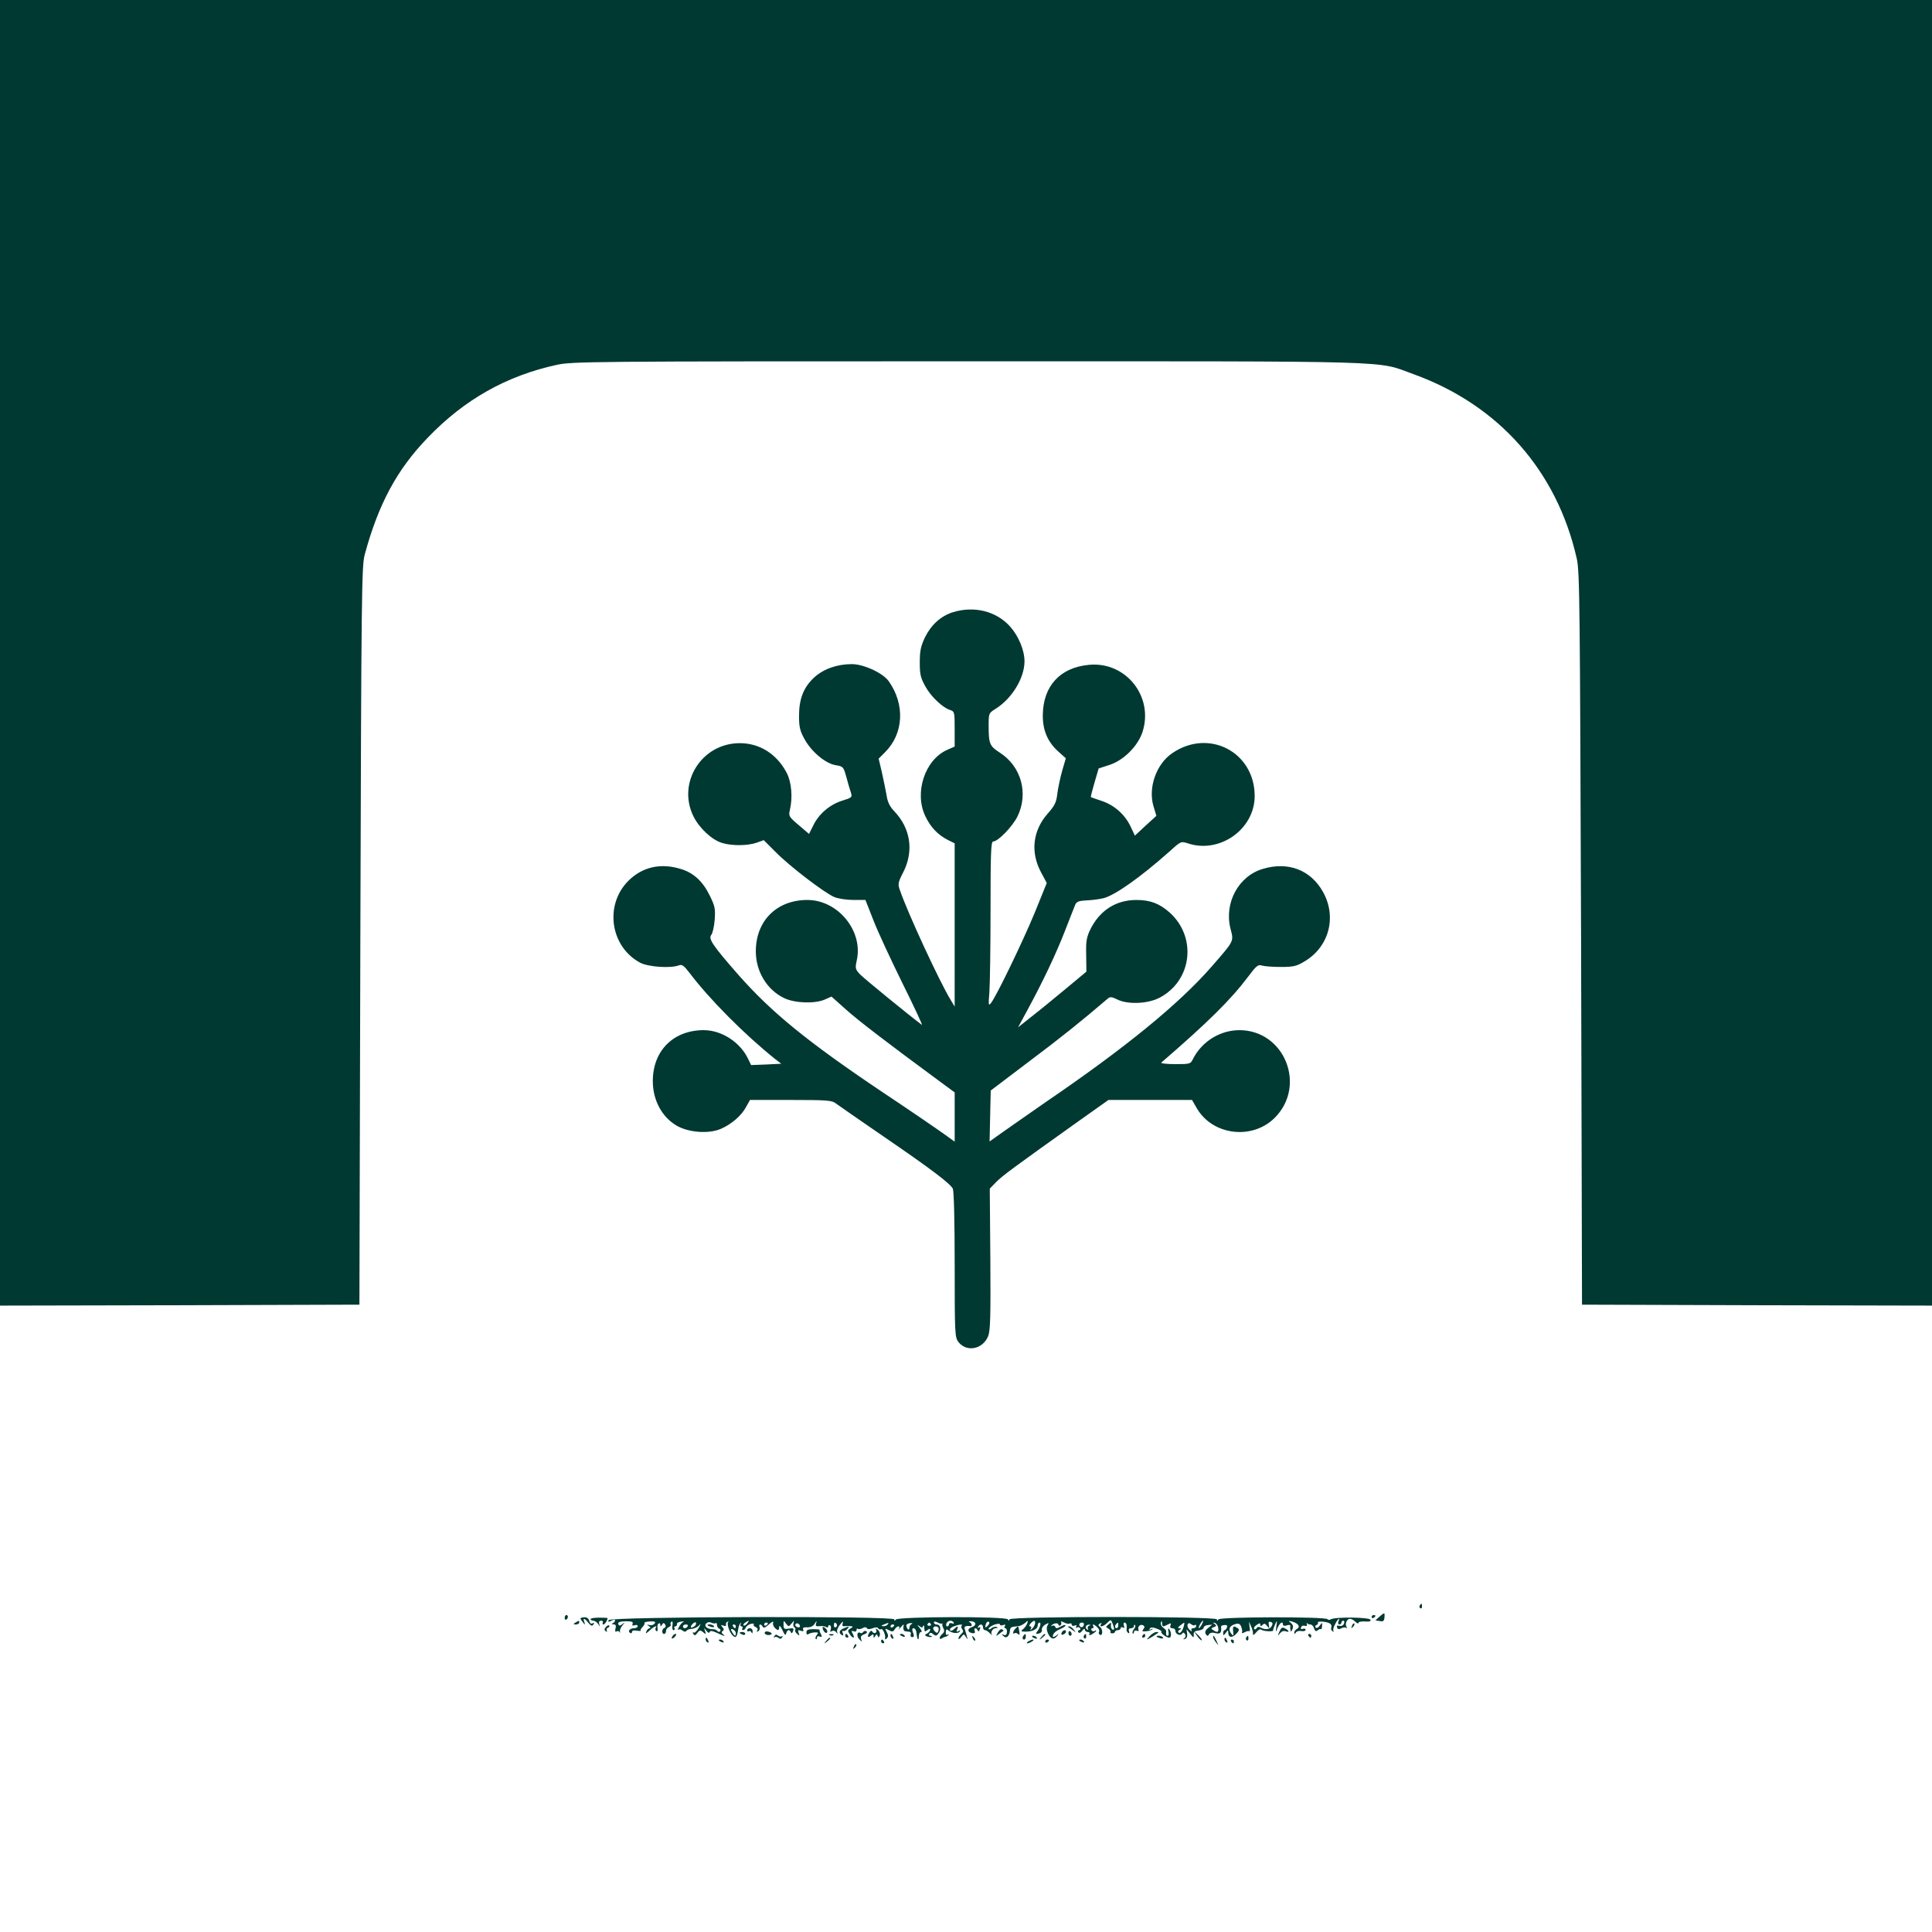 <?xml version="1.0" standalone="no"?>
<!DOCTYPE svg PUBLIC "-//W3C//DTD SVG 20010904//EN"
 "http://www.w3.org/TR/2001/REC-SVG-20010904/DTD/svg10.dtd">
<svg version="1.0" xmlns="http://www.w3.org/2000/svg"
 width="1024pt" height="1024pt" viewBox="0 0 1024 1024"
 preserveAspectRatio="xMidYMid meet">

<g transform="translate(0,1024) scale(0.1,-0.1)"
fill="#003932" stroke="none">
<path d="M0 6780 l0 -3460 953 2 952 3 5 1955 c5 1819 7 1960 23 2020 72 267
171 452 335 621 193 201 416 327 682 385 81 18 174 19 2180 19 2338 0 2158 5
2364 -69 450 -163 758 -512 863 -976 16 -69 17 -239 23 -2015 l5 -1940 928 -3
927 -2 0 3460 0 3460 -5120 0 -5120 0 0 -3460z"/>
<path d="M5050 6995 c-63 -20 -114 -66 -147 -132 -22 -47 -28 -71 -28 -133 0
-65 4 -82 30 -129 30 -54 92 -113 133 -125 21 -7 22 -13 22 -100 l0 -93 -41
-18 c-117 -53 -174 -226 -115 -350 27 -58 66 -99 118 -126 l38 -19 0 -433 0
-432 -20 33 c-58 94 -229 463 -270 583 -12 33 -11 41 19 99 55 111 37 230 -49
320 -24 25 -36 49 -41 85 -5 28 -16 82 -25 122 l-17 72 33 33 c100 99 108 254
20 378 -31 43 -132 90 -195 90 -79 0 -151 -26 -200 -71 -56 -52 -80 -113 -80
-204 0 -59 5 -79 30 -124 37 -67 112 -129 166 -137 38 -6 40 -9 55 -63 8 -31
19 -68 24 -82 8 -25 5 -27 -47 -43 -66 -21 -124 -71 -153 -132 l-22 -44 -55
47 c-53 45 -54 48 -46 82 15 66 8 144 -16 192 -52 102 -145 161 -252 160 -200
-1 -331 -209 -244 -387 31 -63 98 -126 153 -142 51 -16 137 -15 184 2 l36 13
64 -64 c73 -74 258 -216 311 -238 20 -8 65 -15 100 -15 l64 0 42 -107 c23 -60
93 -210 155 -336 62 -125 108 -223 102 -219 -68 51 -307 246 -328 268 -25 27
-26 32 -17 74 35 155 -99 320 -262 320 -161 0 -272 -109 -273 -270 -1 -107 58
-206 150 -250 55 -27 162 -31 215 -8 l36 16 76 -68 c66 -59 205 -166 505 -387
l72 -53 0 -131 0 -130 -57 41 c-32 23 -179 124 -328 223 -399 268 -589 424
-763 622 -135 154 -159 190 -142 210 7 8 15 44 18 80 4 59 2 71 -27 130 -37
75 -86 120 -155 140 -106 32 -202 10 -276 -64 -128 -129 -95 -350 64 -434 43
-22 158 -30 203 -14 18 7 27 0 58 -40 107 -141 289 -324 452 -455 l34 -26 -80
-4 -80 -3 -15 31 c-42 90 -141 154 -236 154 -161 0 -270 -109 -270 -270 0
-101 48 -190 126 -236 64 -37 171 -45 235 -17 57 25 110 71 134 117 l20 36
216 0 c196 0 219 -2 240 -19 13 -10 128 -89 254 -176 250 -171 350 -247 365
-275 6 -11 10 -171 10 -403 0 -370 1 -385 20 -410 43 -55 128 -39 157 30 12
30 14 96 12 410 l-3 373 34 35 c32 33 92 77 440 325 l155 110 222 0 221 0 26
-45 c84 -143 293 -168 412 -50 171 171 52 465 -187 465 -101 0 -197 -59 -244
-149 -15 -31 -16 -31 -97 -31 -45 0 -78 4 -73 8 248 214 370 335 460 455 45
60 53 66 75 59 14 -4 59 -7 100 -7 64 0 82 4 122 28 132 77 175 236 100 370
-65 116 -184 162 -318 122 -130 -38 -207 -181 -172 -318 18 -68 20 -62 -100
-200 -175 -200 -458 -431 -882 -720 -61 -42 -295 -206 -295 -207 0 0 1 61 3
135 l3 135 202 153 c167 125 284 219 418 334 13 11 21 10 50 -4 55 -28 162
-24 225 9 172 90 199 320 54 451 -54 48 -103 67 -177 67 -108 0 -194 -55 -244
-156 -20 -41 -24 -63 -22 -136 l1 -88 -112 -93 c-61 -51 -142 -117 -181 -147
l-69 -55 46 85 c85 156 155 304 202 425 26 66 50 129 55 140 7 16 19 21 62 23
30 1 70 7 90 12 61 17 193 110 343 243 65 59 65 59 102 47 169 -56 354 75 354
251 0 233 -243 360 -437 227 -84 -57 -128 -181 -100 -279 l16 -53 -57 -52 -57
-53 -23 49 c-30 63 -86 113 -153 135 -30 10 -55 19 -57 20 -2 1 7 36 19 77
l22 75 55 18 c75 23 152 99 177 174 62 189 -89 378 -286 357 -151 -15 -240
-112 -242 -265 -1 -81 25 -143 83 -195 l39 -35 -19 -65 c-10 -36 -22 -91 -26
-122 -5 -47 -14 -64 -50 -105 -81 -91 -94 -207 -35 -315 l29 -54 -64 -158
c-63 -152 -198 -432 -230 -476 -15 -20 -16 -16 -10 58 3 43 6 240 6 438 0 295
2 358 14 358 26 0 102 79 129 133 59 122 20 265 -94 338 -54 35 -59 47 -59
141 0 68 0 68 38 92 86 54 152 163 152 251 0 59 -32 135 -77 185 -73 81 -190
110 -303 75z"/>
<path d="M7525 1731 c-3 -5 -2 -12 3 -15 5 -3 9 1 9 9 0 17 -3 19 -12 6z"/>
<path d="M7311 1671 l-21 -19 23 -4 c18 -4 23 0 25 19 2 28 1 28 -27 4z"/>
<path d="M2993 1665 c0 -8 4 -12 9 -9 4 3 8 9 8 15 0 5 -4 9 -8 9 -5 0 -9 -7
-9 -15z"/>
<path d="M7270 1669 c0 -5 5 -7 10 -4 6 3 10 8 10 11 0 2 -4 4 -10 4 -5 0 -10
-5 -10 -11z"/>
<path d="M3083 1650 c19 -25 20 -26 14 -7 -9 23 1 22 22 -5 14 -16 20 -18 26
-8 6 9 4 11 -4 6 -8 -5 -14 0 -18 13 -4 14 -12 20 -29 19 -19 -2 -21 -5 -11
-18z"/>
<path d="M3130 1658 c0 -4 7 -8 15 -8 7 0 19 -8 25 -17 11 -17 11 -17 6 0 -3
11 0 17 10 17 8 0 12 -4 9 -10 -3 -5 -2 -10 3 -10 8 0 22 22 22 34 0 1 -20 2
-45 2 -25 0 -45 -3 -45 -8z"/>
<path d="M3226 1653 c-4 -11 -1 -11 14 -3 12 6 20 7 20 1 0 -5 -6 -12 -12 -14
-8 -4 -7 -6 4 -6 11 -1 15 -7 10 -23 -3 -13 -1 -19 6 -15 5 4 13 2 15 -3 3 -6
4 -5 3 2 -2 7 4 22 13 33 15 18 15 19 0 7 -13 -10 -18 -10 -22 0 -3 10 8 14
38 15 34 0 42 -3 38 -13 -4 -10 0 -12 11 -8 9 3 16 1 16 -5 0 -6 -9 -11 -19
-11 -23 0 -36 -16 -21 -25 5 -3 10 -1 10 6 0 7 10 9 25 6 14 -2 24 -2 21 1 -3
2 2 11 10 19 8 8 12 18 10 21 -2 4 11 7 30 8 26 1 31 -2 23 -12 -6 -7 -18 -10
-27 -7 -15 4 -15 3 -2 -6 8 -6 10 -11 4 -11 -7 0 -15 -8 -18 -17 -6 -14 -2
-12 17 5 23 22 43 30 32 13 -3 -5 -1 -12 4 -16 6 -3 8 3 6 15 -2 11 0 22 6 25
5 4 9 0 9 -7 0 -10 2 -10 9 1 7 11 10 11 17 0 4 -7 3 -14 -4 -17 -15 -5 -16
-32 -2 -32 6 0 10 7 10 15 0 9 7 18 15 21 8 4 13 10 10 14 -3 5 -1 11 4 15 6
3 8 -5 5 -20 -2 -14 0 -25 6 -25 6 0 8 5 5 10 -3 6 -1 10 4 10 6 0 10 5 9 11
-2 6 8 13 22 14 14 2 19 1 12 -2 -7 -2 -17 -14 -23 -26 -7 -12 -8 -19 -4 -15
5 4 15 3 22 -4 9 -7 17 -8 21 -2 4 6 18 11 30 11 13 1 31 10 39 20 9 11 8 5
-3 -14 -10 -18 -22 -29 -27 -26 -6 4 -7 1 -2 -7 6 -10 11 -9 21 5 12 16 16 16
31 4 15 -13 16 -12 10 6 -7 19 -6 19 7 2 9 -12 15 -14 18 -6 3 8 17 5 48 -10
25 -12 37 -15 27 -7 -12 9 -15 16 -7 21 8 5 8 11 -1 21 -10 12 -9 13 5 8 11
-4 16 -2 14 6 -2 7 3 14 10 15 7 2 8 1 3 -1 -12 -6 5 -58 25 -75 15 -12 21 -4
27 38 2 12 7 26 12 30 4 5 5 2 1 -4 -4 -7 -2 -13 4 -13 6 0 8 -4 5 -10 -3 -5
-2 -10 3 -10 6 0 12 6 15 14 3 7 15 16 26 19 12 3 19 2 16 -3 -3 -4 2 -11 11
-14 8 -3 12 -11 8 -17 -5 -8 -3 -9 5 -5 7 5 10 14 7 22 -3 8 -1 14 3 14 5 0
11 -6 14 -12 3 -9 13 -5 32 12 16 15 26 19 23 10 -3 -8 1 -20 8 -27 17 -18 24
-16 24 5 1 9 8 2 17 -18 12 -26 17 -31 20 -17 5 20 19 23 25 5 3 -7 7 -5 11 6
6 16 3 18 -22 14 -25 -4 -28 -1 -28 21 0 23 0 24 13 6 14 -18 14 -18 30 1 13
16 15 16 10 2 -3 -10 -1 -20 5 -23 5 -4 7 -10 4 -15 -3 -4 2 -13 10 -20 13
-11 14 -10 8 5 -5 15 -3 17 11 12 13 -5 17 -3 13 6 -4 10 3 13 21 12 18 -1 32
6 40 19 11 17 12 17 8 3 -5 -15 -1 -18 17 -16 12 2 28 0 35 -4 7 -5 12 -3 12
3 0 6 4 9 10 5 5 -3 6 -13 3 -22 -5 -12 -3 -14 6 -8 8 4 17 2 23 -6 8 -11 9
-11 5 1 -3 9 5 27 16 40 14 17 18 19 14 7 -5 -13 -2 -18 11 -16 9 1 24 1 32 0
12 -1 12 -4 -2 -12 -15 -8 -16 -13 -5 -29 16 -26 31 -26 17 0 -9 16 -8 18 5
14 8 -4 15 -1 15 7 0 7 3 9 6 6 4 -3 15 -2 25 3 11 7 20 7 24 0 3 -6 15 -6 30
0 15 6 27 6 30 -1 4 -5 10 -7 15 -4 9 6 26 -33 21 -50 -1 -5 3 -5 9 1 9 9 9
17 0 34 -11 20 -10 21 11 10 18 -10 24 -9 31 4 5 9 14 16 20 16 6 0 7 -5 2
-13 -5 -7 -1 -4 9 7 18 20 19 20 15 1 -1 -11 3 -20 10 -21 6 -1 17 -2 23 -3 6
0 9 -7 6 -14 -3 -8 1 -14 8 -14 10 0 11 7 4 24 -6 16 -5 23 4 23 7 0 14 -12
15 -27 3 -33 12 -44 12 -15 0 12 5 22 12 22 6 0 3 10 -8 22 -13 16 -14 19 -2
10 13 -10 17 -10 21 0 3 7 6 2 6 -11 1 -20 3 -21 16 -11 10 8 15 9 15 2 0 -6
-7 -15 -16 -20 -15 -8 -14 -10 1 -16 10 -3 20 -4 23 -1 3 3 0 5 -7 5 -7 0 -9
5 -6 10 5 8 12 7 22 -2 12 -10 18 -9 28 6 16 21 9 46 -11 46 -8 0 -14 5 -14
10 0 7 6 7 19 1 10 -6 21 -8 25 -6 3 3 4 2 1 -1 -2 -4 0 -15 5 -24 7 -13 5
-21 -5 -30 -18 -15 -20 -34 -2 -23 6 4 15 8 19 8 3 0 10 4 15 9 4 5 3 6 -4 2
-8 -4 -11 1 -10 13 1 16 4 18 15 9 18 -15 51 -18 59 -5 4 6 1 7 -7 2 -10 -6
-12 -4 -7 8 8 21 3 21 -17 2 -9 -9 -17 -11 -21 -5 -3 5 6 15 20 20 30 11 51
13 42 3 -4 -3 -2 -12 3 -18 7 -9 6 -16 -5 -25 -8 -7 -15 -18 -15 -24 0 -6 7
-3 14 7 14 18 15 18 26 0 9 -15 10 -15 4 7 -4 14 -9 31 -11 38 -5 11 8 17 30
13 12 -2 8 17 -5 22 -7 3 -3 4 10 4 28 -2 29 -23 1 -32 -24 -8 -21 -27 5 -31
12 -2 16 2 12 12 -3 8 -1 14 3 14 5 0 11 -5 13 -12 3 -7 7 -5 11 6 5 11 3 15
-5 10 -7 -4 -8 -3 -4 4 10 17 26 15 26 -3 0 -8 5 -15 11 -15 6 0 18 -8 27 -18
10 -9 14 -13 10 -8 -10 13 2 36 21 37 10 0 12 2 3 6 -7 3 -19 -1 -27 -7 -9 -8
-15 -8 -15 -2 0 5 14 15 30 21 17 6 30 6 30 1 0 -5 7 -6 17 -3 11 4 14 3 9 -5
-4 -7 -3 -12 3 -12 5 0 9 -9 8 -20 -1 -14 -6 -19 -17 -15 -12 5 -13 4 -2 -6
15 -16 32 -2 35 28 1 19 6 21 45 24 9 1 25 9 35 17 16 15 17 14 11 -4 -4 -10
-15 -24 -23 -30 -12 -9 -9 -12 15 -12 37 0 64 14 64 33 0 8 4 15 10 15 10 0 3
-27 -14 -49 -8 -10 -6 -12 9 -9 12 2 19 10 17 20 -1 9 7 22 19 28 18 10 20 10
11 -5 -6 -11 -5 -25 2 -41 14 -31 31 -37 48 -16 12 15 11 16 -4 3 -10 -7 -18
-10 -18 -5 0 16 14 29 44 42 16 7 26 15 23 18 -3 3 -15 -1 -27 -8 -18 -10 -24
-10 -27 0 -3 6 -10 9 -16 5 -7 -3 -8 -2 -4 2 11 13 37 15 37 4 0 -6 5 -7 10
-4 6 4 7 11 4 17 -4 6 2 5 15 -1 12 -7 26 -9 31 -6 6 3 10 1 10 -5 0 -7 7 -9
16 -6 10 4 13 2 8 -6 -4 -6 -3 -8 4 -4 6 3 13 2 17 -4 3 -5 1 -10 -5 -10 -6 0
-8 -5 -5 -11 5 -6 12 -4 21 8 8 11 13 13 14 6 0 -7 7 -13 16 -13 8 0 12 -5 8
-11 -4 -8 0 -8 15 0 11 7 21 14 21 17 0 3 -4 3 -9 -1 -5 -3 -12 -1 -16 5 -3 5
-1 10 5 10 6 0 8 4 5 10 -9 15 4 12 21 -5 9 -8 13 -19 9 -24 -3 -5 -1 -12 4
-15 16 -10 18 28 2 40 -11 9 -12 12 -1 19 9 5 11 4 6 -3 -12 -19 12 -14 33 7
19 19 20 19 30 -10 8 -23 8 -29 -2 -26 -6 2 -10 12 -9 22 3 17 2 17 -13 5 -15
-12 -15 -14 0 -22 8 -5 13 -13 11 -17 -3 -4 1 -8 9 -8 8 0 15 4 15 9 0 4 7 8
15 8 8 0 15 5 15 11 0 5 5 7 12 3 8 -5 9 -2 5 9 -3 10 -2 17 3 17 10 0 14 -14
11 -37 -1 -6 3 -14 9 -18 6 -3 7 0 4 9 -4 11 0 16 10 16 9 0 16 5 16 12 0 6 3
8 6 5 4 -4 1 -13 -6 -22 -7 -9 -10 -18 -6 -22 3 -3 6 -1 6 6 0 7 7 11 14 8 10
-4 13 -1 10 7 -6 16 12 30 26 21 8 -5 7 -11 0 -20 -9 -11 -6 -13 14 -11 14 1
29 6 34 11 4 4 1 5 -7 0 -9 -5 -12 -4 -7 3 5 8 15 8 37 0 16 -6 28 -13 25 -16
-7 -7 25 -31 41 -32 14 0 12 34 -2 47 -4 5 -5 -2 -2 -14 3 -13 1 -23 -4 -23
-8 0 -10 7 -8 26 0 3 -7 11 -17 18 -9 7 -14 19 -11 27 4 10 6 9 6 -3 1 -21 5
-22 31 -8 16 8 18 8 14 -5 -4 -10 0 -15 10 -15 9 0 16 -6 16 -14 0 -18 27 -29
36 -14 4 7 9 6 15 -3 5 -8 3 -17 -4 -22 -8 -6 -8 -7 3 -4 9 2 14 13 12 28 l-3
24 20 -25 c17 -22 19 -22 18 -5 -2 15 5 21 26 23 15 2 27 9 27 16 0 6 10 12
23 13 l22 2 -22 -18 c-15 -12 -18 -22 -12 -32 7 -11 11 -12 17 -1 6 9 18 11
35 6 26 -6 32 2 29 36 0 3 8 6 18 7 13 1 17 -3 13 -13 -3 -8 -8 -14 -12 -14
-4 0 -8 -7 -8 -16 0 -14 2 -14 14 2 11 15 13 16 13 2 0 -28 20 -31 42 -8 17
18 18 24 7 31 -22 14 -26 11 -23 -18 2 -26 2 -27 -12 -9 -16 22 -6 41 27 49
14 4 23 -1 28 -16 5 -12 6 -26 4 -30 -3 -5 4 -4 14 2 11 6 23 8 25 5 3 -2 4 8
1 23 l-3 28 11 -25 c7 -14 11 -32 10 -40 -1 -9 5 -6 17 8 10 13 21 19 26 15 9
-9 66 -13 64 -4 -1 3 4 17 10 31 11 24 12 23 7 -10 -4 -34 -4 -35 7 -7 12 27
28 37 28 16 0 -6 9 -8 20 -4 11 4 20 3 19 -2 -1 -4 -1 -15 1 -23 1 -11 4 -9
10 5 6 14 3 24 -9 34 -14 11 -13 12 9 6 32 -10 43 -27 25 -38 -8 -4 -15 -13
-15 -20 0 -9 2 -9 8 0 4 7 18 11 30 8 12 -2 22 1 22 7 0 5 -7 8 -14 5 -10 -4
-13 -1 -10 8 3 8 12 11 20 8 9 -3 13 0 11 8 -2 8 -2 11 0 7 3 -5 11 -8 18 -8
8 0 17 -9 20 -21 5 -15 10 -17 19 -10 7 6 15 9 17 6 3 -2 6 5 6 17 2 20 1 20
-12 2 -7 -11 -17 -15 -22 -10 -4 5 -2 11 5 13 6 3 10 8 7 13 -6 9 48 6 64 -5
7 -4 10 -13 7 -21 -3 -7 0 -16 7 -20 7 -4 9 -4 5 1 -4 4 -1 20 8 36 15 30 28
40 18 14 -4 -8 -1 -15 5 -15 6 0 11 5 11 10 0 6 4 10 10 10 5 0 7 -7 3 -16 -3
-9 -13 -14 -24 -11 -12 3 -16 0 -12 -9 3 -10 10 -11 23 -4 9 5 21 6 25 2 5 -4
5 -2 2 5 -10 16 2 43 18 43 8 0 21 -7 29 -16 9 -8 16 -11 16 -6 0 6 15 9 34 8
24 -2 33 1 30 9 -6 14 -190 16 -211 2 -6 -4 -14 -3 -17 1 -8 14 -569 13 -578
-1 -6 -9 -8 -9 -8 0 0 17 -1100 17 -1100 0 0 -9 -3 -8 -8 0 -11 17 -583 15
-594 -1 -5 -8 -8 -7 -8 1 0 19 -1507 15 -1514 -4z m453 -34 c-19 -11 -24 -3
-8 14 8 9 16 11 18 5 2 -6 -3 -14 -10 -19z m115 18 c3 3 6 -1 6 -9 0 -9 6 -18
13 -21 6 -2 8 -8 4 -13 -4 -5 -11 -4 -15 2 -4 5 -16 10 -27 9 -11 0 -25 4 -31
10 -16 14 7 35 27 24 9 -4 19 -5 23 -2z m166 -2 c-7 -9 -15 -13 -19 -10 -3 3
1 10 9 15 21 14 24 12 10 -5z m1095 5 c3 -6 -1 -7 -9 -4 -9 3 -16 1 -16 -5 0
-6 -4 -11 -10 -11 -5 0 -7 7 -4 15 7 17 30 20 39 5z m182 -15 c-15 -16 -19
-13 -11 9 3 9 10 13 15 10 5 -3 3 -11 -4 -19z m249 10 c-1 -8 -8 -21 -16 -28
-10 -9 -11 -9 -6 1 4 6 2 12 -4 12 -7 0 -6 5 2 15 17 19 27 19 24 0z m884 -5
c-6 -11 -13 -20 -16 -20 -2 0 0 9 6 20 6 11 13 20 16 20 2 0 0 -9 -6 -20z
m370 -9 c-9 -18 -35 -21 -59 -7 -8 5 -16 4 -21 -4 -4 -7 -10 -8 -13 -3 -3 5 3
14 14 21 15 10 19 10 19 0 0 -9 3 -9 12 0 9 9 14 7 24 -6 12 -15 13 -15 9 5
-3 16 0 20 11 16 10 -3 11 -10 4 -22z m-2670 15 c0 -3 -4 -8 -10 -11 -5 -3
-10 -1 -10 4 0 6 5 11 10 11 6 0 10 -2 10 -4z m170 -16 c0 -5 -7 -7 -15 -4 -8
4 -12 10 -9 15 6 11 24 2 24 -11z m195 11 c3 -5 1 -12 -5 -16 -5 -3 -10 1 -10
9 0 18 6 21 15 7z m270 -1 c-3 -5 -14 -10 -23 -9 -14 0 -13 2 3 9 27 11 27 11
20 0z m128 3 c-7 -3 -13 -12 -13 -20 0 -18 -13 -9 -16 10 -1 7 8 13 20 14 11
1 15 -1 9 -4z m101 -1 c3 -5 -1 -9 -9 -9 -8 0 -12 4 -9 9 3 4 7 8 9 8 2 0 6
-4 9 -8z m810 -7 c-4 -8 -10 -12 -15 -9 -14 8 -10 24 6 24 9 0 12 -6 9 -15z
m183 0 c0 -8 -4 -15 -9 -15 -10 0 -11 14 -1 23 9 10 10 9 10 -8z m349 3 c-6
-29 -19 -47 -28 -42 -6 4 -5 10 3 15 12 7 11 9 0 9 -11 0 -9 4 5 15 23 18 23
18 20 3z m57 -1 c4 3 7 1 7 -5 0 -7 -7 -12 -16 -12 -9 0 -12 -5 -8 -12 4 -7
-1 -6 -11 4 -20 18 -11 46 9 29 7 -6 16 -8 19 -4z m124 -15 c3 -24 -4 -27 -27
-12 -12 8 -12 10 4 16 14 5 15 9 4 16 -11 8 -10 9 1 6 8 -2 16 -14 18 -26z
m-2812 8 c-3 -5 -10 -10 -16 -10 -5 0 -9 5 -9 10 0 6 7 10 16 10 8 0 12 -4 9
-10z m255 0 c0 -5 -2 -10 -4 -10 -3 0 -8 5 -11 10 -3 6 -1 10 4 10 6 0 11 -4
11 -10z m840 6 c0 -3 -4 -8 -10 -11 -5 -3 -10 -1 -10 4 0 6 5 11 10 11 6 0 10
-2 10 -4z m1032 -3 c-6 -2 -9 -10 -6 -15 4 -7 2 -8 -5 -4 -13 9 -5 26 12 25 9
0 8 -2 -1 -6z m-799 -9 c3 -3 3 -12 0 -20 -4 -10 -8 -11 -18 -1 -7 7 -11 15
-8 20 5 9 17 9 26 1z m-1073 -30 c0 -20 -7 -17 -20 6 -9 16 -8 18 5 14 8 -4
15 -12 15 -20z"/>
<path d="M3750 1626 c0 -2 9 -6 20 -9 11 -3 18 -1 14 4 -5 9 -34 13 -34 5z"/>
<path d="M3050 1640 c-13 -8 -12 -10 3 -10 9 0 17 5 17 10 0 12 -1 12 -20 0z"/>
<path d="M7166 1623 c-6 -14 -5 -15 5 -6 7 7 10 15 7 18 -3 3 -9 -2 -12 -12z"/>
<path d="M3211 1616 c-9 -11 -9 -16 0 -22 7 -4 9 -3 5 4 -3 5 0 12 6 15 7 2
10 7 7 11 -3 4 -12 0 -18 -8z"/>
<path d="M4360 1614 c0 -17 17 -36 24 -26 3 5 -1 15 -9 22 -8 7 -15 9 -15 4z"/>
<path d="M4473 1610 c-25 -10 -30 -25 -11 -36 8 -5 9 -2 5 10 -4 9 -3 15 2 12
5 -3 14 1 21 9 14 17 13 17 -17 5z"/>
<path d="M5382 1608 c-7 -7 -12 -16 -12 -22 0 -5 3 -6 7 -3 3 4 12 2 18 -3 9
-8 11 -4 7 15 -5 29 -4 29 -20 13z"/>
<path d="M5661 1617 c2 -1 13 -9 24 -17 19 -14 19 -14 6 3 -7 9 -18 17 -24 17
-6 0 -8 -1 -6 -3z"/>
<path d="M6781 1592 c-10 -24 -10 -25 3 -9 8 10 20 15 30 11 22 -8 20 3 -3 15
-15 8 -20 5 -30 -17z"/>
<path d="M3960 1599 c0 -5 4 -8 9 -5 5 4 12 0 14 -6 3 -8 6 -6 6 5 1 9 -6 17
-14 17 -8 0 -15 -5 -15 -11z"/>
<path d="M4274 1588 c0 -10 5 -14 11 -9 5 4 20 8 33 9 20 1 21 -2 11 -14 -6
-8 -9 -17 -5 -21 3 -3 6 -1 6 6 0 8 7 11 15 7 12 -4 13 -2 6 13 -6 10 -9 20
-6 22 2 2 -13 4 -34 4 -28 0 -37 -4 -37 -17z"/>
<path d="M4643 1603 c4 -6 3 -14 -2 -17 -5 -4 -13 -1 -17 5 -4 8 -9 7 -15 -2
-14 -22 -10 -33 6 -19 12 10 15 10 15 -1 0 -12 2 -12 9 0 7 11 9 11 13 0 3
-10 6 -9 11 3 3 10 -1 22 -11 30 -10 8 -13 8 -9 1z"/>
<path d="M5289 1588 c-12 -22 -11 -22 7 -8 10 8 20 15 22 16 2 1 -1 5 -7 8 -5
4 -15 -4 -22 -16z"/>
<path d="M4053 1586 c0 -7 9 -12 19 -12 10 0 18 3 18 7 0 4 -8 9 -18 11 -10 3
-19 0 -19 -6z"/>
<path d="M4575 1590 c-4 -6 -10 -8 -15 -5 -17 11 -22 -17 -6 -33 16 -16 17
-16 10 0 -4 13 0 20 17 26 13 5 18 11 11 16 -6 3 -13 2 -17 -4z"/>
<path d="M5627 1586 c-4 -10 -1 -13 9 -9 7 3 14 9 14 14 0 14 -17 10 -23 -5z"/>
<path d="M5663 1585 c0 -8 4 -15 9 -15 4 0 8 4 8 9 0 6 -4 12 -8 15 -5 3 -9
-1 -9 -9z"/>
<path d="M3920 1586 c0 -2 7 -6 15 -10 8 -3 15 -1 15 4 0 6 -7 10 -15 10 -8 0
-15 -2 -15 -4z"/>
<path d="M6094 1569 c-19 -22 -19 -22 1 -11 11 6 27 16 35 22 13 8 13 10 -1
10 -9 0 -24 -10 -35 -21z"/>
<path d="M6346 1568 c10 -14 21 -24 23 -22 3 3 -6 15 -18 27 l-24 22 19 -27z"/>
<path d="M3565 1569 c-11 -16 -1 -19 13 -3 7 8 8 14 3 14 -5 0 -13 -5 -16 -11z"/>
<path d="M4104 1568 c-4 -7 -4 -10 1 -6 4 4 14 3 21 -3 9 -7 14 -6 20 3 4 7 4
10 -1 6 -4 -4 -14 -3 -21 3 -9 7 -14 6 -20 -3z"/>
<path d="M4398 1573 c7 -3 16 -2 19 1 4 3 -2 6 -13 5 -11 0 -14 -3 -6 -6z"/>
<path d="M4480 1570 c0 -5 5 -10 11 -10 5 0 7 5 4 10 -3 6 -8 10 -11 10 -2 0
-4 -4 -4 -10z"/>
<path d="M4720 1571 c0 -6 4 -13 10 -16 6 -3 7 1 4 9 -7 18 -14 21 -14 7z"/>
<path d="M4770 1576 c0 -2 7 -7 16 -10 8 -3 12 -2 9 4 -6 10 -25 14 -25 6z"/>
<path d="M5427 1573 c-10 -9 -9 -23 1 -23 5 0 9 7 9 15 0 17 -1 18 -10 8z"/>
<path d="M5519 1563 c-13 -16 -12 -17 4 -4 9 7 17 15 17 17 0 8 -8 3 -21 -13z"/>
<path d="M5745 1571 c-3 -5 -2 -12 3 -15 5 -3 9 1 9 9 0 17 -3 19 -12 6z"/>
<path d="M6055 1570 c-3 -5 -1 -10 4 -10 6 0 11 5 11 10 0 6 -2 10 -4 10 -3 0
-8 -4 -11 -10z"/>
<path d="M6935 1570 c3 -5 8 -10 11 -10 2 0 4 5 4 10 0 6 -5 10 -11 10 -5 0
-7 -4 -4 -10z"/>
<path d="M5156 1557 c3 -10 9 -15 12 -12 3 3 0 11 -7 18 -10 9 -11 8 -5 -6z"/>
<path d="M5470 1566 c0 -2 7 -7 16 -10 8 -3 12 -2 9 4 -6 10 -25 14 -25 6z"/>
<path d="M6130 1566 c0 -2 9 -6 20 -9 11 -3 18 -1 14 4 -5 9 -34 13 -34 5z"/>
<path d="M6430 1564 c0 -6 7 -19 16 -30 14 -18 14 -18 3 6 -14 31 -19 36 -19
24z"/>
<path d="M6605 1561 c-3 -5 -2 -12 3 -15 5 -3 9 1 9 9 0 17 -3 19 -12 6z"/>
<path d="M3740 1551 c0 -6 4 -13 10 -16 6 -3 7 1 4 9 -7 18 -14 21 -14 7z"/>
<path d="M4379 1543 c-13 -16 -12 -17 4 -4 9 7 17 15 17 17 0 8 -8 3 -21 -13z"/>
<path d="M6490 1551 c0 -6 4 -13 10 -16 6 -3 7 1 4 9 -7 18 -14 21 -14 7z"/>
<path d="M3810 1546 c0 -2 7 -7 16 -10 8 -3 12 -2 9 4 -6 10 -25 14 -25 6z"/>
<path d="M4670 1540 c0 -5 5 -10 11 -10 5 0 7 5 4 10 -3 6 -8 10 -11 10 -2 0
-4 -4 -4 -10z"/>
<path d="M5450 1540 c-8 -5 -10 -10 -5 -10 6 0 17 5 25 10 8 5 11 10 5 10 -5
0 -17 -5 -25 -10z"/>
<path d="M5540 1539 c0 -5 5 -7 10 -4 6 3 10 8 10 11 0 2 -4 4 -10 4 -5 0 -10
-5 -10 -11z"/>
<path d="M5720 1546 c0 -2 7 -7 16 -10 8 -3 12 -2 9 4 -6 10 -25 14 -25 6z"/>
<path d="M6525 1540 c3 -5 8 -10 11 -10 2 0 4 5 4 10 0 6 -5 10 -11 10 -5 0
-7 -4 -4 -10z"/>
<path d="M4526 1513 c-6 -14 -5 -15 5 -6 7 7 10 15 7 18 -3 3 -9 -2 -12 -12z"/>
</g>
</svg>
